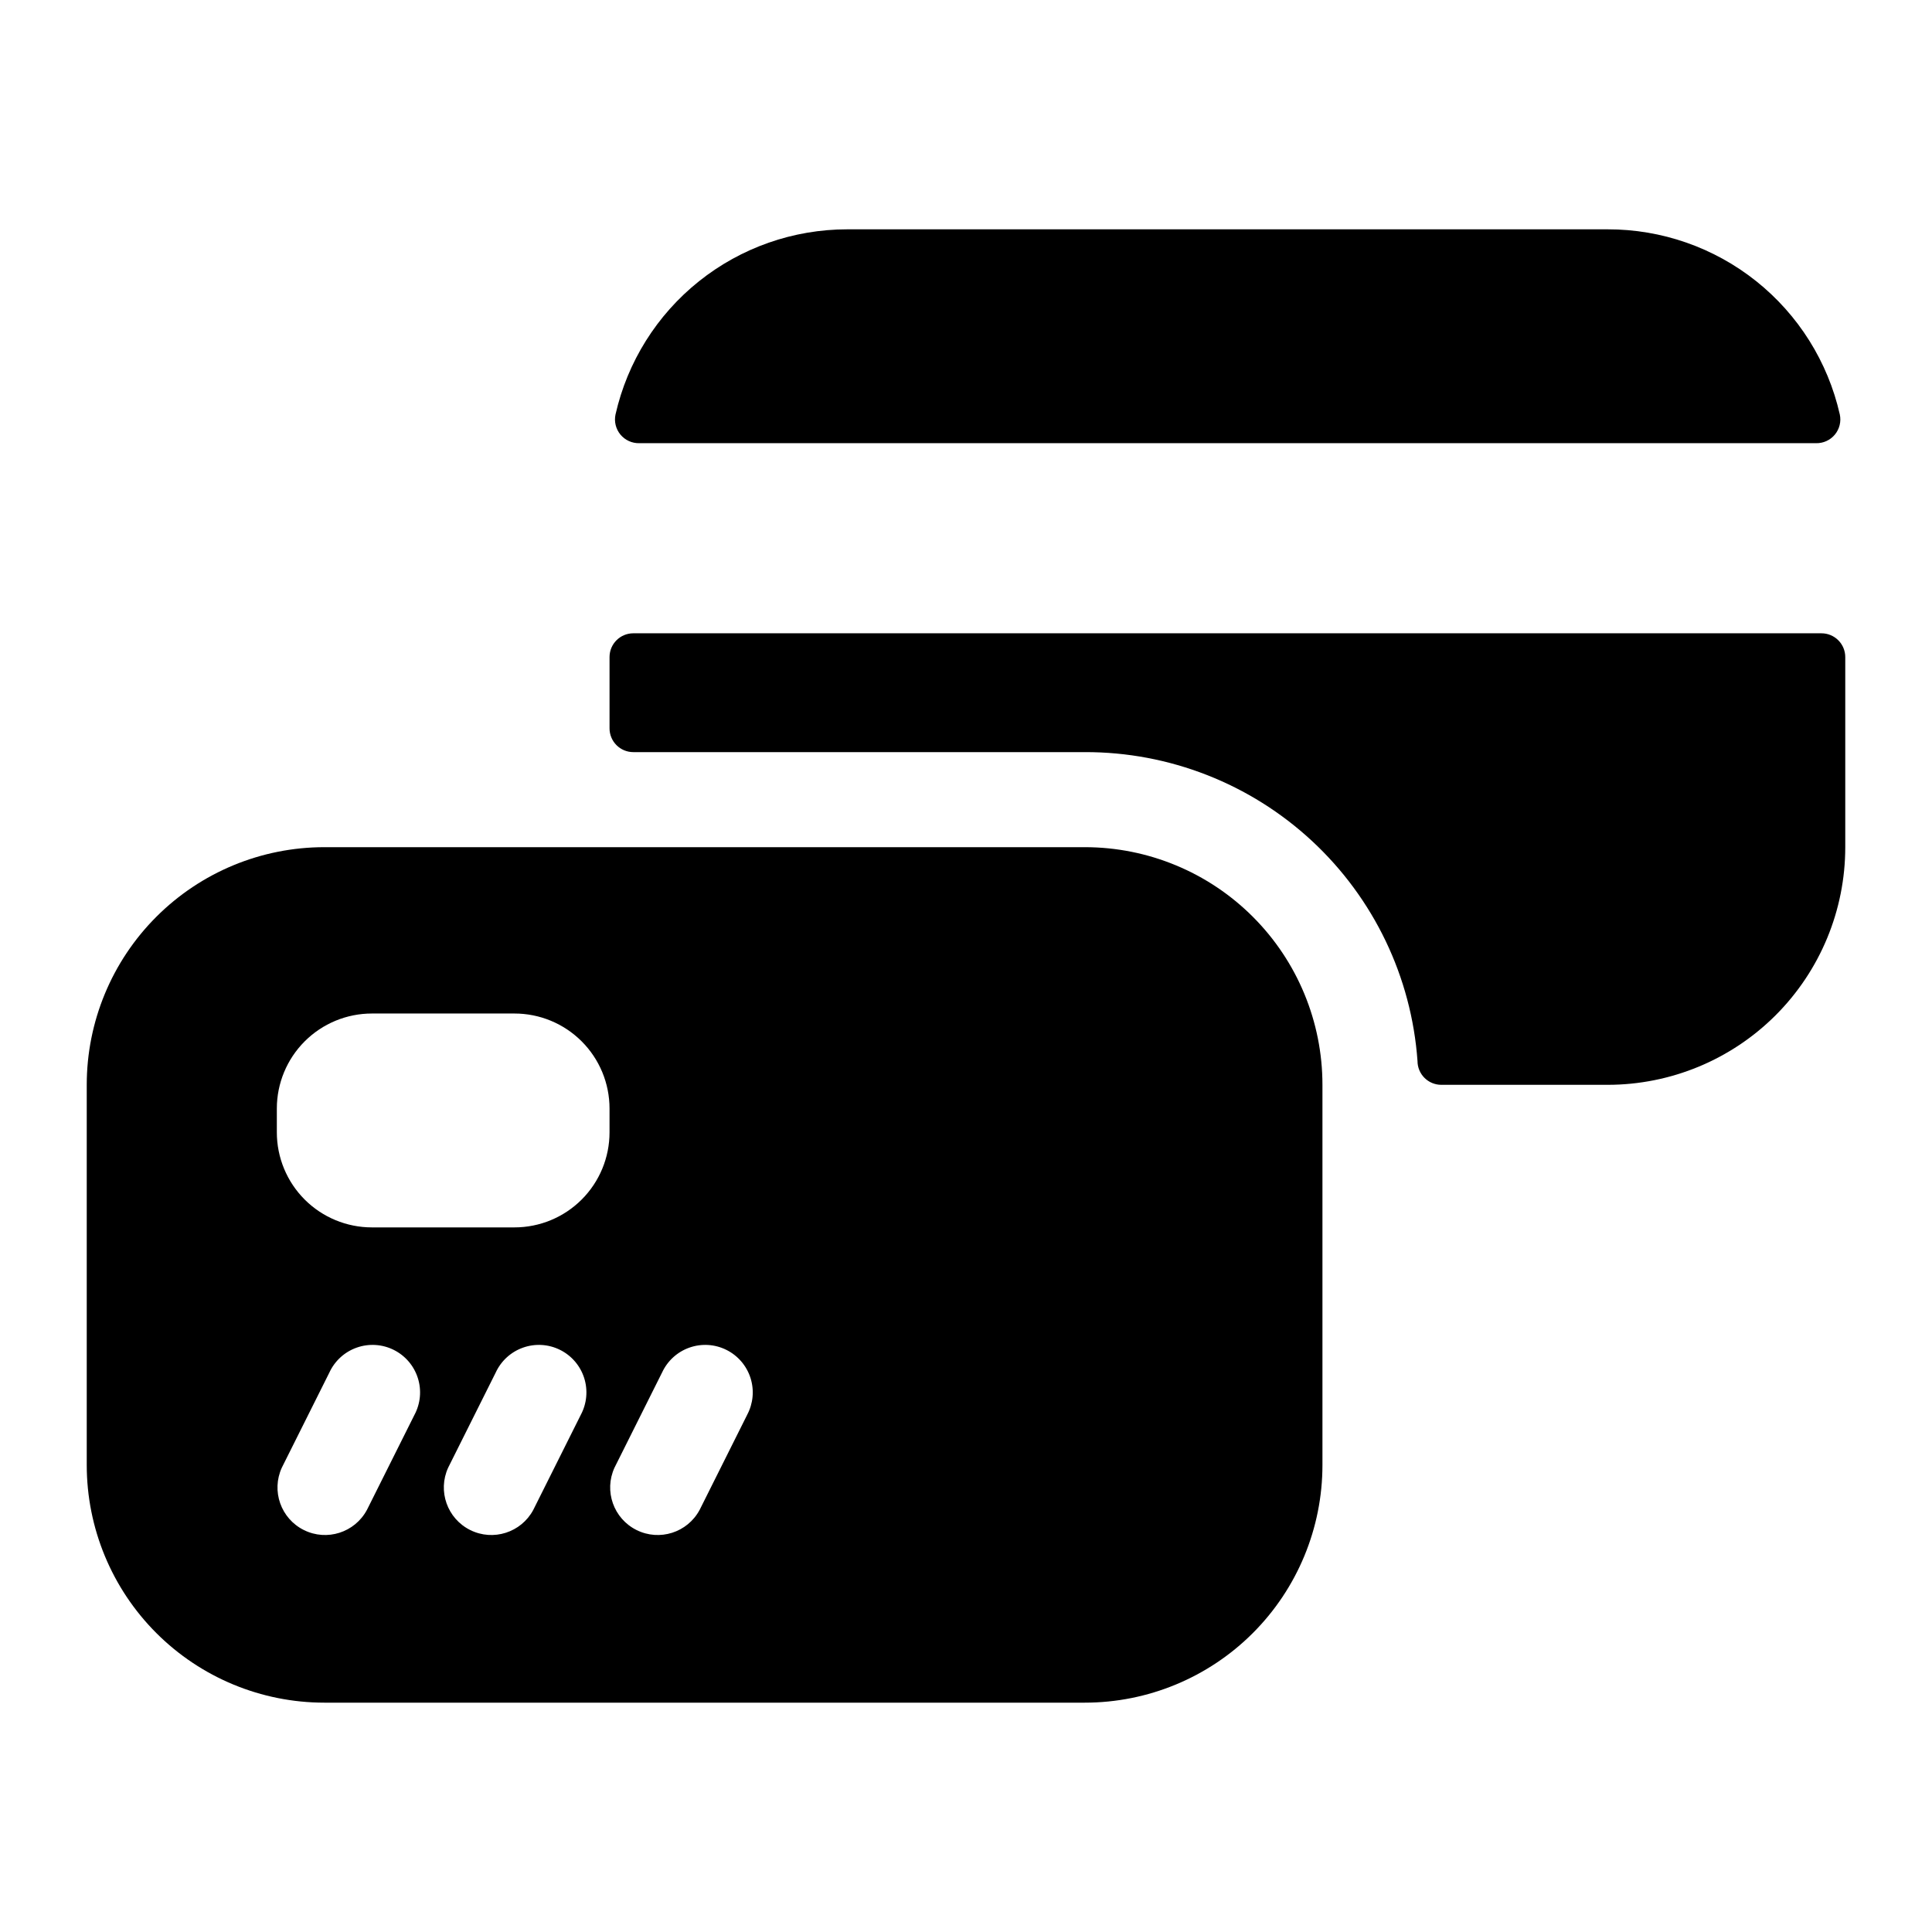 <?xml version="1.0" encoding="UTF-8"?>
<!-- Uploaded to: SVG Repo, www.svgrepo.com, Generator: SVG Repo Mixer Tools -->
<svg fill="#000000" width="800px" height="800px" version="1.1" viewBox="144 144 512 512" xmlns="http://www.w3.org/2000/svg">
 <g>
  <path d="m625.27 261.45c1.926 0.043 3.766-0.797 4.992-2.281 1.23-1.488 1.711-3.453 1.305-5.336-3.16-13.949-10.977-26.406-22.16-35.324-11.18-8.914-25.066-13.762-39.367-13.734h-201.52c-14.281 0.004-28.137 4.859-39.293 13.773s-18.953 21.355-22.109 35.285c-0.406 1.883 0.074 3.848 1.301 5.336 1.23 1.484 3.07 2.324 4.996 2.281z"/>
  <path d="m626.71 311.83h-314.88c-3.477 0-6.297 2.82-6.297 6.297v18.895c0 1.668 0.664 3.269 1.844 4.453 1.18 1.18 2.781 1.844 4.453 1.844h119.66c22.332-0.059 43.852 8.363 60.215 23.559 16.367 15.195 26.355 36.035 27.949 58.309 0 1.672 0.664 3.273 1.844 4.453 1.184 1.184 2.785 1.848 4.453 1.848h44.086c16.703 0 32.719-6.637 44.531-18.445 11.809-11.812 18.445-27.832 18.445-44.531v-50.383c0-1.668-0.664-3.273-1.848-4.453-1.18-1.18-2.781-1.844-4.453-1.844z"/>
  <path d="m431.49 368.51h-201.53c-16.699 0-32.719 6.633-44.527 18.445-11.812 11.809-18.445 27.828-18.445 44.531v100.76c0 16.699 6.633 32.719 18.445 44.531 11.809 11.809 27.828 18.445 44.527 18.445h201.53c16.699 0 32.719-6.637 44.527-18.445 11.812-11.812 18.445-27.832 18.445-44.531v-100.76c0-16.703-6.633-32.723-18.445-44.531-11.809-11.812-27.828-18.445-44.527-18.445zm-177.66 150.45-12.594 25.191h-0.004c-3.215 5.996-10.613 8.355-16.707 5.324s-8.676-10.352-5.836-16.535l12.594-25.191c1.422-3.098 4.039-5.484 7.254-6.617 3.211-1.137 6.746-0.922 9.801 0.598 3.051 1.516 5.356 4.207 6.391 7.453 1.035 3.246 0.711 6.773-0.898 9.777zm44.082 0-12.594 25.191c-3.219 5.996-10.617 8.355-16.707 5.324-6.094-3.031-8.68-10.352-5.84-16.535l12.594-25.191c1.426-3.098 4.039-5.484 7.254-6.617 3.215-1.137 6.75-0.922 9.801 0.598 3.051 1.516 5.359 4.207 6.394 7.453 1.031 3.246 0.707 6.773-0.902 9.777zm7.621-74.879c0 6.68-2.656 13.09-7.379 17.812-4.723 4.723-11.133 7.379-17.812 7.379h-37.785c-6.68 0-13.09-2.656-17.812-7.379-4.723-4.723-7.379-11.133-7.379-17.812v-6.297c0-6.684 2.656-13.09 7.379-17.812 4.723-4.727 11.133-7.379 17.812-7.379h37.785c6.68 0 13.09 2.652 17.812 7.379 4.723 4.723 7.379 11.129 7.379 17.812zm36.465 74.879-12.594 25.191h-0.004c-3.215 5.996-10.613 8.355-16.707 5.324s-8.68-10.352-5.84-16.535l12.594-25.191h0.004c1.422-3.098 4.039-5.484 7.25-6.617 3.215-1.137 6.75-0.922 9.801 0.598 3.051 1.516 5.359 4.207 6.394 7.453 1.035 3.246 0.711 6.773-0.902 9.777z"/>
 </g>
</svg>